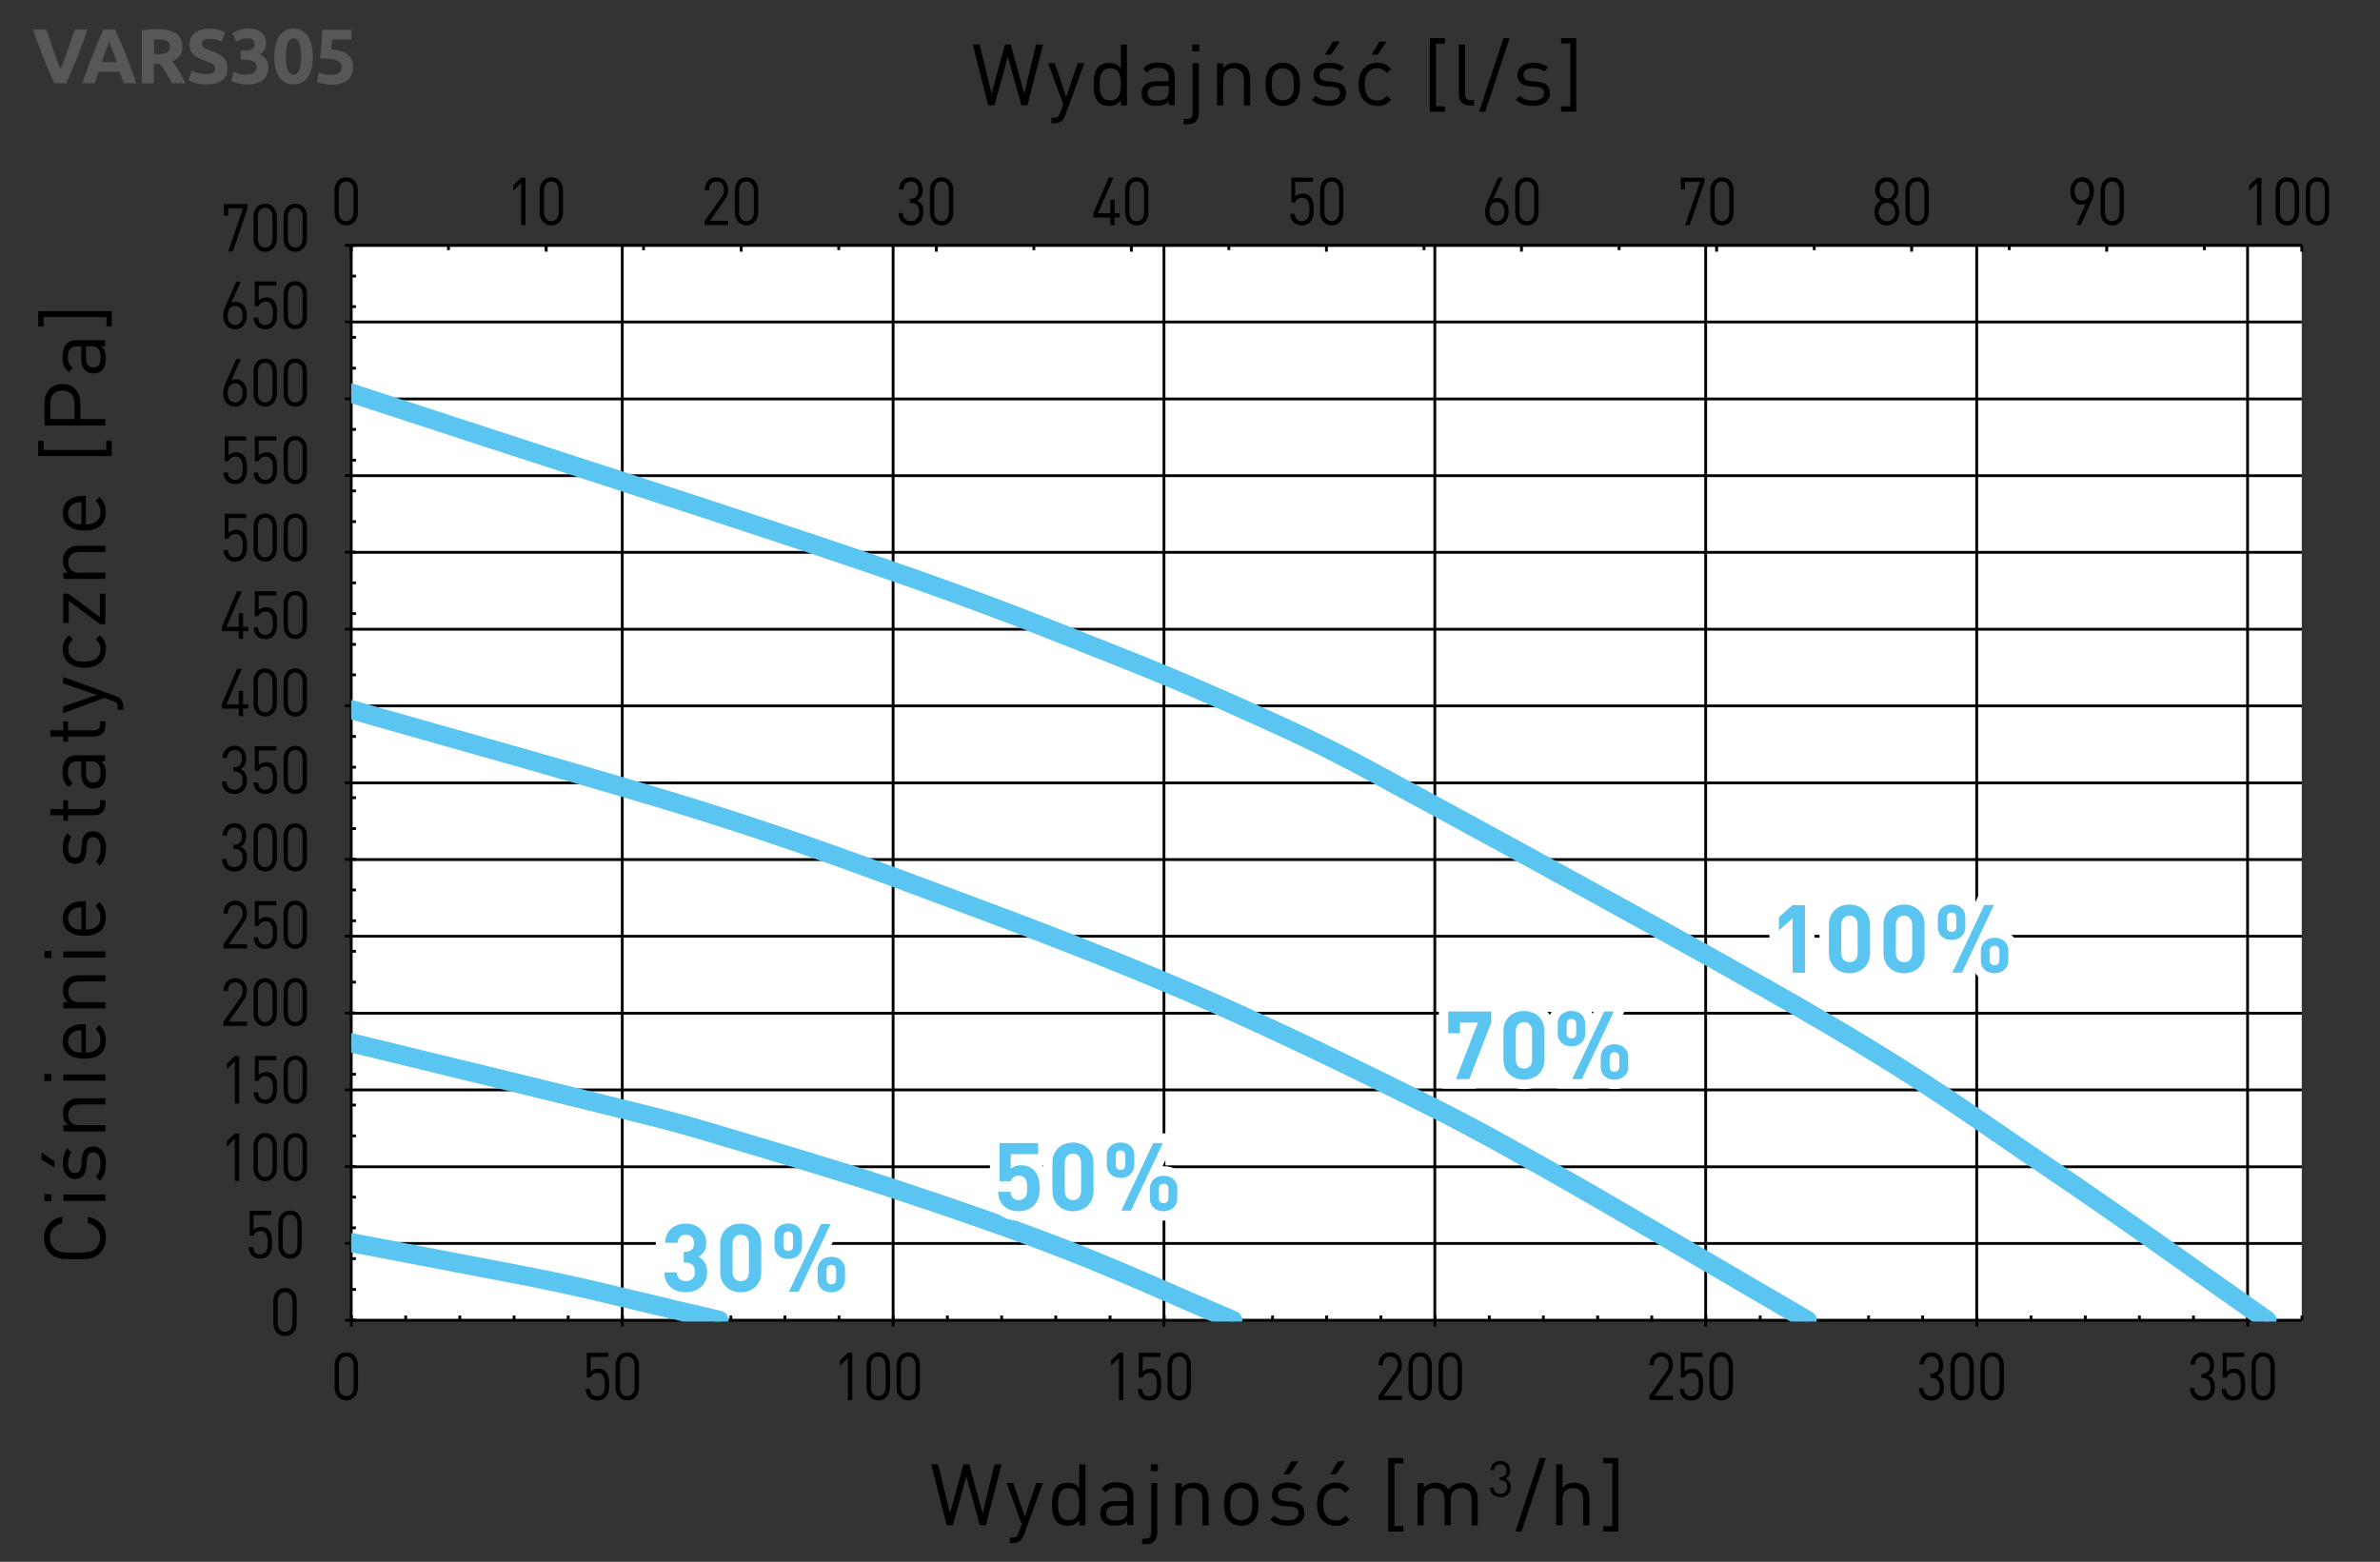 <?xml version="1.0" encoding="UTF-8"?><svg id="Warstwa_2" xmlns="http://www.w3.org/2000/svg" xmlns:xlink="http://www.w3.org/1999/xlink" viewBox="0 0 246.39 161.71"><rect x="0" y="0" width="246.39" height="161.71" fill="#333333" stroke="none"/><defs><style>.cls-1,.cls-2,.cls-3,.cls-4,.cls-5,.cls-6,.cls-7,.cls-8,.cls-9,.cls-10,.cls-11,.cls-12,.cls-13{fill:none;}.cls-2{stroke:#e31013;stroke-width:.56px;}.cls-2,.cls-7,.cls-8,.cls-9,.cls-10{stroke-linecap:round;}.cls-2,.cls-7,.cls-8,.cls-9,.cls-10,.cls-11{stroke-linejoin:round;}.cls-3{clip-path:url(#clippath-3);}.cls-4{clip-path:url(#clippath-4);}.cls-5{clip-path:url(#clippath-2);}.cls-6{clip-path:url(#clippath-1);}.cls-14{fill:#fff;}.cls-15{fill:#575756;}.cls-16{fill:#5bc5f2;}.cls-7{stroke:#06a53f;}.cls-7,.cls-8,.cls-9{stroke-width:.46px;}.cls-8{stroke:#1c6bb4;}.cls-9{stroke:#713089;}.cls-10{stroke:#5bc5f2;stroke-width:1.98px;}.cls-11{stroke:#000;stroke-width:.29px;}.cls-12{clip-path:url(#clippath);}.cls-13{stroke:#fff;stroke-miterlimit:10;stroke-width:1.97px;}</style><clipPath id="clippath"><rect class="cls-1" x="36.35" y="25.38" width="202.08" height="111.46"/></clipPath><clipPath id="clippath-1"><rect class="cls-1" width="246.39" height="161.71"/></clipPath><clipPath id="clippath-2"><rect class="cls-1" width="246.39" height="161.71"/></clipPath><clipPath id="clippath-3"><rect class="cls-1" width="246.39" height="161.71"/></clipPath><clipPath id="clippath-4"><rect class="cls-1" width="246.39" height="161.71"/></clipPath></defs><g id="Warstwa_1-2"><path class="cls-15" d="m5.63,8.62c-.22-.47-.44-.95-.65-1.45-.21-.5-.42-1-.61-1.49s-.37-.96-.53-1.41-.3-.85-.42-1.2h1.38c.1.32.22.67.35,1.04.13.37.26.74.39,1.11.13.37.26.72.38,1.06.12.34.24.63.35.87.1-.24.22-.53.34-.87.12-.34.25-.69.38-1.06.13-.37.26-.74.39-1.11s.24-.72.35-1.04h1.33c-.12.35-.27.75-.43,1.2-.16.45-.34.92-.53,1.41-.19.49-.39.99-.61,1.49-.21.5-.43.98-.65,1.45h-1.19Z"/><path class="cls-15" d="m12.8,8.62c-.06-.19-.13-.39-.2-.59-.07-.2-.14-.41-.21-.61h-2.17c-.07.2-.14.41-.21.61s-.14.4-.2.59h-1.3c.21-.6.41-1.15.59-1.66s.37-.98.55-1.43c.18-.45.36-.87.53-1.28.17-.4.35-.8.54-1.18h1.18c.18.38.36.78.54,1.18.18.4.35.83.53,1.28s.36.92.55,1.43.39,1.06.59,1.66h-1.34Zm-1.5-4.29c-.03.08-.07.19-.12.33-.05.14-.11.3-.18.48-.07.18-.15.38-.23.6-.08.22-.17.45-.26.69h1.59c-.08-.24-.17-.47-.25-.69-.08-.22-.15-.42-.23-.6-.07-.18-.13-.34-.19-.48-.05-.14-.1-.25-.13-.33Z"/><path class="cls-15" d="m16.31,3.02c.83,0,1.47.15,1.91.44s.66.76.66,1.38c0,.39-.09.71-.27.95s-.44.43-.77.57c.11.14.23.3.35.48.12.18.24.37.36.56.12.19.24.4.35.61.11.21.22.42.31.62h-1.39c-.1-.18-.21-.37-.31-.55s-.21-.37-.32-.54c-.11-.18-.22-.34-.33-.5s-.21-.3-.32-.43h-.62v2.02h-1.25V3.16c.27-.05.55-.09.84-.11.29-.02.55-.03.78-.03Zm.07,1.06c-.09,0-.17,0-.24,0-.07,0-.14.01-.2.02v1.5h.35c.47,0,.8-.06,1.01-.18.2-.12.3-.32.3-.6s-.1-.46-.31-.58c-.21-.11-.51-.17-.91-.17Z"/><path class="cls-15" d="m21.38,7.67c.18,0,.32-.01.44-.04s.21-.07.28-.12.12-.11.14-.18.04-.15.04-.23c0-.18-.08-.33-.26-.45-.17-.12-.46-.25-.88-.39-.18-.06-.36-.14-.54-.22-.18-.08-.34-.19-.49-.31-.14-.12-.26-.28-.35-.46-.09-.18-.14-.4-.14-.65s.05-.49.14-.69c.1-.21.23-.38.41-.52.18-.14.39-.25.64-.33s.53-.12.85-.12c.37,0,.7.04.97.12.27.08.5.17.67.26l-.36.98c-.15-.08-.33-.15-.52-.21-.19-.06-.42-.09-.68-.09-.3,0-.51.04-.64.12-.13.08-.2.21-.2.38,0,.1.02.19.07.26s.12.13.2.19c.09.06.19.11.3.15.11.04.24.09.38.14.29.11.54.21.75.32.21.1.39.23.53.36.14.14.25.3.32.49.07.19.1.41.1.68,0,.52-.18.92-.54,1.2-.36.29-.91.43-1.64.43-.25,0-.47-.01-.66-.04s-.37-.07-.52-.11-.28-.09-.39-.14-.2-.09-.28-.14l.35-.99c.17.09.37.17.61.24.24.07.54.11.89.11Z"/><path class="cls-15" d="m25.56,8.74c-.14,0-.3,0-.46-.03s-.31-.04-.46-.08c-.15-.03-.29-.07-.41-.1-.12-.04-.22-.07-.29-.1l.23-.99c.14.06.32.12.53.19.22.07.48.1.8.1.37,0,.64-.07.81-.21s.26-.33.26-.56c0-.14-.03-.27-.09-.36s-.15-.18-.25-.24c-.11-.06-.23-.1-.38-.13-.15-.02-.3-.04-.47-.04h-.46v-.96h.53c.12,0,.23-.01.34-.03s.21-.06.29-.11c.09-.05.15-.12.2-.21s.08-.2.08-.33c0-.1-.02-.19-.06-.26-.04-.07-.1-.14-.16-.18-.07-.05-.14-.08-.23-.11s-.18-.04-.27-.04c-.23,0-.44.04-.64.1-.19.07-.37.15-.53.26l-.42-.87c.09-.05.19-.11.3-.17.12-.06.24-.11.38-.16s.29-.09.44-.12.32-.05.5-.05c.33,0,.61.04.84.12.24.08.43.19.59.33.15.14.27.31.34.5.07.19.11.4.11.62s-.06.43-.18.63-.29.36-.5.47c.29.12.51.29.67.52s.24.51.24.84c0,.26-.04.49-.13.71-.09.22-.22.4-.4.56-.18.16-.41.28-.69.37-.28.09-.61.13-1,.13Z"/><path class="cls-15" d="m32.39,5.84c0,.93-.18,1.65-.53,2.15-.36.5-.84.75-1.47.75s-1.11-.25-1.47-.75c-.35-.5-.53-1.21-.53-2.15,0-.46.05-.87.14-1.23.09-.36.23-.66.4-.9.18-.25.39-.43.63-.56.25-.13.52-.19.82-.19.62,0,1.11.25,1.47.75.35.5.53,1.21.53,2.14Zm-1.22,0c0-.28-.01-.53-.04-.76-.03-.23-.07-.42-.13-.59s-.14-.29-.24-.38c-.1-.09-.23-.14-.38-.14s-.27.05-.37.14c-.1.09-.18.22-.24.38s-.11.36-.13.59c-.03.23-.04.48-.04.76s.01.53.04.76c.03.23.07.43.13.59.06.17.14.29.24.38.1.09.22.14.37.14s.27-.04.38-.14c.1-.09.18-.22.24-.38.06-.17.1-.36.13-.59.03-.23.04-.48.04-.76Z"/><path class="cls-15" d="m35.38,6.99c0-.16-.03-.29-.1-.41s-.19-.22-.36-.3-.4-.14-.69-.18c-.29-.04-.65-.06-1.09-.06.06-.5.11-1,.14-1.51.04-.51.07-.99.09-1.44h3v1h-2c-.01.19-.02.38-.04.56s-.03.33-.04.47c.78.05,1.35.24,1.72.55.37.31.56.75.56,1.3,0,.26-.05.49-.14.71-.09.22-.23.41-.41.57-.18.16-.41.29-.68.38-.27.09-.6.14-.96.14-.14,0-.29,0-.45-.03s-.31-.04-.46-.07c-.15-.03-.28-.06-.4-.09-.12-.03-.21-.06-.27-.1l.22-.98c.13.06.31.12.53.17.22.06.48.08.78.08.37,0,.63-.07.8-.22s.25-.32.25-.52Z"/><path d="m106.37,10.91h-.63l-1.4-5.04-1.4,5.04h-.63l-1.61-6.3h.72l1.23,5.08,1.39-5.08h.6l1.39,5.08,1.23-5.08h.72l-1.61,6.3Z"/><path d="m110.28,11.96c-.09.24-.19.4-.31.51-.23.22-.54.3-.85.3h-.27v-.57h.19c.44,0,.58-.14.72-.54l.31-.85-1.57-4.27h.69l1.19,3.5,1.19-3.5h.69l-1.98,5.41Z"/><path d="m116.04,10.91v-.52c-.36.46-.74.58-1.24.58-.45,0-.83-.15-1.06-.38-.43-.44-.53-1.15-.53-1.85s.1-1.42.53-1.85c.23-.23.61-.38,1.06-.38.49,0,.87.11,1.23.56v-2.45h.64v6.3h-.63Zm-1.1-3.84c-.96,0-1.1.81-1.1,1.66s.14,1.66,1.1,1.66,1.09-.81,1.09-1.66-.14-1.66-1.09-1.66Z"/><path d="m121,10.91v-.42c-.34.34-.67.47-1.26.47s-.93-.11-1.23-.4c-.22-.21-.33-.54-.33-.89,0-.77.54-1.26,1.51-1.26h1.3v-.42c0-.63-.31-.96-1.12-.96-.55,0-.83.14-1.1.5l-.43-.4c.38-.5.82-.65,1.54-.65,1.18,0,1.74.51,1.74,1.45v2.96h-.64Zm0-2.01h-1.21c-.66,0-.98.26-.98.77s.31.74,1.01.74c.36,0,.68-.04.96-.29.15-.14.22-.39.22-.75v-.47Z"/><path d="m123,12.87h-.46v-.56h.35c.44,0,.58-.21.58-.64v-5.12h.64v5.14c0,.66-.34,1.17-1.11,1.17Zm.43-7.55v-.72h.72v.72h-.72Z"/><path d="m128.78,10.91v-2.68c0-.77-.42-1.16-1.07-1.16s-1.08.4-1.08,1.16v2.68h-.64v-4.35h.64v.48c.31-.35.73-.53,1.22-.53s.85.14,1.12.41c.31.3.45.71.45,1.21v2.79h-.64Z"/><path d="m134.05,10.47c-.3.31-.72.5-1.25.5s-.95-.19-1.25-.5c-.44-.45-.53-1.06-.53-1.73s.09-1.29.53-1.74c.3-.31.72-.5,1.25-.5s.95.19,1.25.5c.44.44.53,1.06.53,1.74s-.09,1.28-.53,1.73Zm-.45-3.08c-.21-.21-.49-.32-.8-.32s-.58.11-.79.32c-.32.32-.35.85-.35,1.35s.03,1.02.35,1.34c.21.21.48.32.79.32s.58-.11.8-.32c.32-.33.35-.86.35-1.34s-.03-1.03-.35-1.35Z"/><path d="m137.59,10.96c-.74,0-1.32-.17-1.79-.63l.42-.42c.34.35.81.5,1.35.5.73,0,1.16-.26,1.16-.77,0-.39-.21-.59-.73-.64l-.72-.06c-.85-.07-1.3-.44-1.3-1.17,0-.8.66-1.27,1.6-1.27.63,0,1.17.15,1.57.47l-.42.42c-.31-.24-.71-.34-1.16-.34-.64,0-.97.27-.97.72,0,.39.24.58.78.64l.68.06c.76.07,1.28.35,1.28,1.18s-.71,1.33-1.77,1.33Zm.2-5.31h-.61l.81-1.35h.73l-.93,1.35Z"/><path d="m142.58,10.96c-1.1,0-1.93-.74-1.93-2.23s.83-2.23,1.93-2.23c.6,0,.98.16,1.43.65l-.43.41c-.33-.36-.58-.49-1-.49s-.78.17-1.01.5c-.2.28-.28.62-.28,1.17s.08.88.28,1.17c.23.33.58.5,1.01.5s.67-.13,1-.5l.43.42c-.45.49-.83.65-1.43.65Zm.04-5.31h-.61l.81-1.35h.73l-.93,1.35Z"/><path d="m148.02,11.56V3.95h1.57v.57h-.93v6.48h.93v.57h-1.57Z"/><path d="m152.14,10.91c-.76,0-1.11-.5-1.11-1.16v-5.14h.64v5.12c0,.42.14.64.58.64h.35v.55h-.46Z"/><path d="m153.76,11.56h-.63l2.52-7.61h.63l-2.52,7.61Z"/><path d="m158.71,10.96c-.74,0-1.32-.17-1.79-.63l.42-.42c.34.35.81.5,1.35.5.73,0,1.16-.26,1.16-.77,0-.39-.21-.59-.73-.64l-.72-.06c-.85-.07-1.3-.44-1.3-1.17,0-.8.66-1.27,1.6-1.27.63,0,1.17.15,1.57.47l-.42.42c-.31-.24-.71-.34-1.16-.34-.64,0-.97.27-.97.72,0,.39.24.58.78.64l.68.06c.76.07,1.28.35,1.28,1.18s-.71,1.33-1.77,1.33Z"/><path d="m161.61,11.56v-.55h.96v-6.51h-.96v-.55h1.57v7.61h-1.57Z"/><path d="m10.96,128.17c0,.65-.23,1.19-.62,1.58-.59.59-1.14.63-2.58.63s-1.99-.04-2.58-.63c-.39-.39-.62-.92-.62-1.58,0-1.14.7-1.96,1.88-2.19v.69c-.78.17-1.27.71-1.27,1.5,0,.42.15.8.44,1.09.41.4.87.44,2.16.44s1.75-.04,2.16-.44c.29-.29.44-.66.44-1.09,0-.79-.5-1.35-1.27-1.51v-.67c1.18.22,1.88,1.05,1.88,2.19Z"/><path d="m5.32,124.37h-.72v-.72h.72v.72Zm5.59-.04h-4.35v-.64h4.35v.64Z"/><path d="m5.65,120.26v.61l-1.35-.81v-.73l1.35.93Zm5.31.2c0,.74-.17,1.32-.63,1.79l-.42-.42c.35-.34.5-.81.5-1.35,0-.73-.26-1.16-.77-1.16-.39,0-.59.21-.64.73l-.06.72c-.07.85-.44,1.3-1.17,1.3-.8,0-1.27-.66-1.27-1.6,0-.63.15-1.17.47-1.57l.42.42c-.24.31-.34.71-.34,1.16,0,.64.27.97.72.97.39,0,.58-.24.64-.78l.06-.68c.07-.76.35-1.28,1.18-1.28s1.33.71,1.33,1.77Z"/><path d="m10.91,114.36h-2.68c-.77,0-1.16.42-1.16,1.07s.4,1.08,1.16,1.08h2.68v.64h-4.35v-.64h.48c-.35-.31-.53-.73-.53-1.22s.14-.85.41-1.12c.3-.31.71-.45,1.21-.45h2.79v.64Z"/><path d="m5.32,111.93h-.72v-.72h.72v.72Zm5.59-.04h-4.35v-.64h4.35v.64Z"/><path d="m8.9,108.98c.96,0,1.5-.44,1.5-1.28,0-.5-.15-.8-.5-1.14l.38-.43c.44.44.67.86.67,1.59,0,1.16-.69,1.9-2.23,1.9-1.42,0-2.23-.68-2.23-1.79s.81-1.79,2.12-1.79h.28v2.94Zm-1.2-2.17c-.4.19-.65.55-.65,1.02s.26.83.65,1.02c.23.11.37.11.73.13v-2.31c-.35.03-.5.04-.73.14Z"/><path d="m10.91,101.62h-2.68c-.77,0-1.16.42-1.16,1.07s.4,1.08,1.16,1.08h2.68v.64h-4.35v-.64h.48c-.35-.31-.53-.73-.53-1.22s.14-.85.41-1.12c.3-.31.71-.45,1.21-.45h2.79v.64Z"/><path d="m5.32,99.19h-.72v-.72h.72v.72Zm5.59-.04h-4.35v-.64h4.35v.64Z"/><path d="m8.9,96.25c.96,0,1.5-.44,1.5-1.28,0-.5-.15-.8-.5-1.14l.38-.43c.44.44.67.86.67,1.59,0,1.16-.69,1.9-2.23,1.9-1.42,0-2.23-.68-2.23-1.79s.81-1.79,2.12-1.79h.28v2.94Zm-1.2-2.17c-.4.19-.65.55-.65,1.02s.26.83.65,1.02c.23.11.37.11.73.13v-2.31c-.35.03-.5.04-.73.14Z"/><path d="m10.96,87.82c0,.74-.17,1.32-.63,1.79l-.42-.42c.35-.34.5-.81.5-1.35,0-.73-.26-1.16-.77-1.16-.39,0-.59.21-.64.73l-.06.72c-.07.85-.44,1.3-1.17,1.3-.8,0-1.27-.66-1.27-1.6,0-.63.15-1.17.47-1.57l.42.42c-.24.31-.34.71-.34,1.16,0,.64.27.97.72.97.39,0,.58-.24.64-.78l.06-.68c.07-.76.35-1.28,1.18-1.28s1.33.71,1.33,1.77Z"/><path d="m10.91,83.3c0,.74-.52,1.12-1.17,1.12h-2.7v.55h-.49v-.55h-1.34v-.64h1.34v-.93h.49v.93h2.68c.4,0,.64-.19.64-.59v-.34h.55v.45Z"/><path d="m10.91,78.83h-.42c.35.34.47.67.47,1.26s-.11.93-.4,1.23c-.21.22-.54.33-.89.33-.77,0-1.26-.54-1.26-1.51v-1.3h-.42c-.63,0-.96.31-.96,1.12,0,.55.14.83.5,1.1l-.4.43c-.5-.38-.66-.82-.66-1.54,0-1.18.51-1.74,1.45-1.74h2.96v.64Zm-2.01,0v1.21c0,.65.26.98.77.98s.74-.31.74-1.01c0-.36-.04-.68-.29-.96-.14-.15-.39-.22-.75-.22h-.47Z"/><path d="m10.91,75.14c0,.74-.52,1.12-1.17,1.12h-2.7v.55h-.49v-.55h-1.34v-.64h1.34v-.93h.49v.93h2.68c.4,0,.64-.19.64-.59v-.34h.55v.45Z"/><path d="m11.96,72.06c.24.09.4.19.51.31.22.23.3.54.3.85v.27h-.57v-.19c0-.44-.14-.58-.54-.72l-.85-.31-4.27,1.57v-.69l3.5-1.19-3.5-1.19v-.69l5.41,1.98Z"/><path d="m10.96,67.21c0,1.1-.74,1.93-2.23,1.93s-2.23-.83-2.23-1.93c0-.6.16-.98.65-1.43l.41.43c-.36.33-.49.58-.49,1s.17.78.5,1.01c.28.2.62.28,1.17.28s.88-.08,1.17-.28c.33-.23.5-.58.5-1.01s-.13-.67-.5-1l.42-.43c.49.45.65.83.65,1.43Z"/><path d="m10.91,64.63h-.55l-3.24-2.42v2.29h-.57v-3.03h.54l3.25,2.43v-2.43h.57v3.16Z"/><path d="m10.91,57.15h-2.68c-.77,0-1.16.42-1.16,1.07s.4,1.08,1.16,1.08h2.68v.64h-4.35v-.64h.48c-.35-.31-.53-.73-.53-1.22s.14-.85.41-1.12c.3-.31.71-.45,1.21-.45h2.79v.64Z"/><path d="m8.9,54.29c.96,0,1.5-.44,1.5-1.28,0-.5-.15-.8-.5-1.14l.38-.43c.44.44.67.86.67,1.59,0,1.16-.69,1.9-2.23,1.9-1.42,0-2.23-.68-2.23-1.79s.81-1.79,2.12-1.79h.28v2.94Zm-1.2-2.17c-.4.19-.65.55-.65,1.02s.26.83.65,1.02c.23.11.37.11.73.13v-2.31c-.35.03-.5.04-.73.14Z"/><path d="m11.57,47.22H3.95v-1.57h.57v.93h6.48v-.93h.57v1.57Z"/><path d="m8.32,41.72v1.67h2.59v.67h-6.3v-2.35c0-1.14.73-1.95,1.85-1.95s1.86.81,1.86,1.95Zm-3.11.05v1.62h2.5v-1.62c0-.79-.42-1.33-1.26-1.33s-1.25.54-1.25,1.33Z"/><path d="m10.91,35.85h-.42c.35.34.47.67.47,1.26s-.11.93-.4,1.23c-.21.22-.54.33-.89.33-.77,0-1.26-.54-1.26-1.51v-1.3h-.42c-.63,0-.96.31-.96,1.12,0,.55.14.83.5,1.1l-.4.43c-.5-.38-.66-.82-.66-1.54,0-1.18.51-1.74,1.45-1.74h2.96v.64Zm-2.01,0v1.21c0,.65.26.98.77.98s.74-.31.74-1.01c0-.36-.04-.68-.29-.96-.14-.15-.39-.22-.75-.22h-.47Z"/><path d="m11.57,33.79h-.55v-.96h-6.51v.96h-.55v-1.57h7.61v1.57Z"/><path d="m102.07,157.92h-.63l-1.4-5.04-1.4,5.04h-.63l-1.61-6.3h.72l1.23,5.08,1.39-5.08h.6l1.39,5.08,1.23-5.08h.72l-1.61,6.3Z"/><path d="m105.98,158.97c-.09.24-.19.4-.31.51-.23.22-.54.3-.85.3h-.27v-.57h.2c.44,0,.58-.14.72-.54l.31-.85-1.57-4.27h.69l1.19,3.5,1.19-3.5h.69l-1.98,5.41Z"/><path d="m111.74,157.92v-.52c-.36.46-.74.58-1.24.58-.45,0-.83-.15-1.06-.38-.43-.44-.53-1.15-.53-1.85s.1-1.42.53-1.85c.23-.23.61-.38,1.06-.38.49,0,.87.11,1.23.56v-2.45h.64v6.3h-.63Zm-1.1-3.84c-.96,0-1.1.81-1.1,1.66s.14,1.66,1.1,1.66,1.09-.81,1.09-1.66-.14-1.66-1.09-1.66Z"/><path d="m116.71,157.92v-.42c-.34.34-.67.47-1.26.47s-.93-.11-1.23-.4c-.22-.21-.33-.54-.33-.89,0-.77.54-1.26,1.51-1.26h1.3v-.42c0-.63-.31-.96-1.12-.96-.55,0-.83.14-1.1.5l-.43-.4c.38-.5.82-.65,1.54-.65,1.18,0,1.74.51,1.74,1.45v2.96h-.64Zm0-2.01h-1.21c-.65,0-.98.26-.98.77s.31.74,1.01.74c.36,0,.68-.04.96-.29.15-.14.22-.39.22-.75v-.47Z"/><path d="m118.71,159.88h-.46v-.56h.34c.44,0,.58-.21.58-.64v-5.12h.64v5.14c0,.66-.34,1.17-1.11,1.17Zm.43-7.55v-.72h.72v.72h-.72Z"/><path d="m124.49,157.92v-2.68c0-.77-.42-1.16-1.07-1.16s-1.08.4-1.08,1.16v2.68h-.64v-4.35h.64v.48c.31-.35.73-.53,1.22-.53s.85.14,1.12.41c.31.3.45.71.45,1.21v2.79h-.64Z"/><path d="m129.75,157.48c-.3.31-.72.5-1.25.5s-.95-.19-1.25-.5c-.44-.45-.53-1.06-.53-1.73s.09-1.29.53-1.74c.3-.31.72-.5,1.25-.5s.95.19,1.25.5c.44.44.53,1.06.53,1.74s-.09,1.28-.53,1.73Zm-.45-3.08c-.21-.21-.49-.32-.8-.32s-.58.11-.79.32c-.32.32-.35.85-.35,1.35s.03,1.02.35,1.34c.21.21.48.32.79.32s.58-.11.8-.32c.32-.33.35-.86.35-1.34s-.03-1.03-.35-1.35Z"/><path d="m133.29,157.97c-.74,0-1.32-.17-1.79-.63l.42-.42c.34.35.81.5,1.35.5.73,0,1.16-.26,1.16-.77,0-.39-.21-.59-.73-.64l-.72-.06c-.85-.07-1.3-.44-1.3-1.17,0-.8.66-1.27,1.6-1.27.63,0,1.17.15,1.57.47l-.42.42c-.31-.24-.71-.34-1.16-.34-.64,0-.97.27-.97.72,0,.39.24.58.78.64l.68.06c.76.07,1.28.35,1.28,1.18s-.71,1.33-1.77,1.33Zm.2-5.31h-.61l.81-1.35h.73l-.93,1.35Z"/><path d="m138.28,157.97c-1.1,0-1.93-.74-1.93-2.23s.83-2.23,1.93-2.23c.6,0,.98.16,1.43.65l-.43.41c-.33-.36-.58-.49-1-.49s-.78.17-1.01.5c-.2.28-.28.62-.28,1.17s.08.88.28,1.17c.23.33.58.5,1.01.5s.67-.13,1-.5l.43.42c-.45.49-.83.65-1.43.65Zm.04-5.31h-.61l.8-1.35h.73l-.93,1.35Z"/><path d="m143.72,158.57v-7.61h1.57v.57h-.93v6.48h.93v.57h-1.57Z"/><path d="m152.35,157.92v-2.68c0-.77-.42-1.16-1.07-1.16s-1.09.4-1.09,1.09v2.75h-.64v-2.68c0-.77-.42-1.16-1.07-1.16s-1.09.4-1.09,1.16v2.68h-.64v-4.35h.64v.48c.31-.35.74-.53,1.23-.53.6,0,1.07.25,1.34.73.34-.48.82-.73,1.43-.73.47,0,.86.15,1.12.41.31.3.47.71.47,1.21v2.79h-.64Z"/><path d="m155.33,155.01c-.58,0-1.05-.3-1.08-.97h.37c.03.46.36.64.71.64.4,0,.71-.26.71-.71s-.22-.71-.72-.71h-.08v-.32h.08c.45,0,.65-.25.65-.67,0-.44-.28-.67-.64-.67-.39,0-.62.24-.66.61h-.37c.04-.59.47-.94,1.03-.94.6,0,1.01.4,1.01,1,0,.39-.17.67-.5.82.37.14.56.44.56.9,0,.68-.48,1.04-1.08,1.04Z"/><path d="m157.52,158.57h-.63l2.52-7.61h.63l-2.52,7.61Z"/><path d="m163.9,157.92v-2.69c0-.77-.4-1.15-1.06-1.15s-1.09.38-1.09,1.15v2.69h-.64v-6.3h.64v2.43c.32-.35.73-.53,1.22-.53.99,0,1.57.63,1.57,1.61v2.8h-.64Z"/><path d="m165.96,158.57v-.55h.96v-6.51h-.96v-.55h1.57v7.61h-1.57Z"/><rect class="cls-14" x="36.36" y="25.4" width="201.93" height="111.29"/><path class="cls-11" d="m36.36,25.4h201.94m-201.94,7.94h201.94m-201.94,7.97h201.94m-201.94,7.94h201.94m-201.94,7.94h201.94m-201.94,7.96h201.94m-201.94,7.94h201.94m-201.94,7.97h201.94m-201.94,7.94h201.94m-201.94,7.94h201.94m-201.94,7.97h201.94m-201.94,7.94h201.94m-201.94,7.96h201.94m-201.94,7.94h201.94"/><path class="cls-11" d="m232.68,25.4v111.29m-28.04-111.29v111.29m-28.06-111.29v111.29m-28.04-111.29v111.29m-28.04-111.29v111.29m-28.04-111.29v111.29m-28.04-111.29v111.29"/><line class="cls-11" x1="36.36" y1="25.4" x2="238.29" y2="25.4"/><path class="cls-11" d="m238.29,25.4v.66m-20.2-.66v.66m-20.19-.66v.66m-20.19-.66v.66m-20.2-.66v.66m-20.19-.66v.66m-20.19-.66v.66m-20.19-.66v.66m-20.2-.66v.66m-20.19-.66v.66m-20.18-.66v.66m201.94-.66v.5m-10.1-.5v.5m-10.1-.5v.5m-10.1-.5v.5m-10.09-.5v.5m-10.1-.5v.5m-10.1-.5v.5m-10.1-.5v.5m-10.1-.5v.5m-10.1-.5v.5m-10.1-.5v.5m-10.1-.5v.5m-10.1-.5v.5m-10.09-.5v.5m-10.1-.5v.5m-10.1-.5v.5m-10.1-.5v.5m-10.1-.5v.5m-10.1-.5v.5m-10.1-.5v.5m-10.08-.5v.5"/><line class="cls-11" x1="36.36" y1="136.7" x2="36.36" y2="25.4"/><path class="cls-11" d="m35.71,25.4h.64m-.64,7.94h.64m-.64,7.96h.64m-.64,7.94h.64m-.64,7.94h.64m-.64,7.96h.64m-.64,7.94h.64m-.64,7.97h.64m-.64,7.94h.64m-.64,7.94h.64m-.64,7.97h.64m-.64,7.94h.64m-.64,7.96h.64m-.64,7.94h.64m-.64,7.95h.64m0-111.29h.5m-.5,3.19h.5m-.5,3.16h.5m-.5,3.18h.5m-.5,3.19h.5m-.5,3.18h.5m-.5,3.16h.5m-.5,3.19h.5m-.5,3.18h.5m-.5,3.18h.5m-.5,3.16h.5m-.5,3.18h.5m-.5,3.18h.5m-.5,3.19h.5m-.5,3.16h.5m-.5,3.19h.5m-.5,3.19h.5m-.5,3.18h.5m-.5,3.16h.5m-.5,3.19h.5m-.5,3.18h.5m-.5,3.18h.5m-.5,3.19h.5m-.5,3.16h.5m-.5,3.19h.5m-.5,3.19h.5m-.5,3.19h.5m-.5,3.16h.5m-.5,3.19h.5m-.5,3.19h.5m-.5,3.18h.5m-.5,3.16h.5m-.5,3.18h.5m-.5,3.19h.5m-.5,3.19h.5m-.5,3.17h.5"/><line class="cls-11" x1="36.36" y1="136.7" x2="238.29" y2="136.7"/><path class="cls-11" d="m232.69,136.69v.67m-28.04-.67v.67m-28.07-.67v.67m-28.04-.67v.67m-28.04-.67v.67m-28.04-.67v.67m-28.04-.67v.67m-28.05-.67v.67m201.94-1.15v.49m-5.61-.49v.49m-5.62-.49v.49m-5.6-.49v.49m-5.6-.49v.49m-5.62-.49v.49m-5.6-.49v.49m-5.62-.49v.49m-5.6-.49v.49m-5.62-.49v.49m-5.6-.49v.49m-5.62-.49v.49m-5.6-.49v.49m-5.6-.49v.49m-5.62-.49v.49m-5.6-.49v.49m-5.62-.49v.49m-5.6-.49v.49m-5.62-.49v.49m-5.6-.49v.49m-5.6-.49v.49m-5.62-.49v.49m-5.6-.49v.49m-5.62-.49v.49m-5.6-.49v.49m-5.62-.49v.49m-5.6-.49v.49m-5.62-.49v.49m-5.6-.49v.49m-5.6-.49v.49m-5.62-.49v.49m-5.6-.49v.49m-5.62-.49v.49m-5.6-.49v.49m-5.62-.49v.49m-5.6-.49v.49m-5.61-.49v.49"/><g class="cls-12"><path class="cls-2" d="m36.36,40.7c17.98,5.91,40.81,13.22,53.95,17.72,12.55,4.3,18.4,6.76,24.85,9.3,6.76,2.67,11.18,4.63,15.69,6.68,2.62,1.19,5.8,2.59,11.38,5.61,9.62,5.21,34.68,18.82,46.3,25.62,11.62,6.8,15.7,9.99,23.4,15.17,7.7,5.18,15.18,10.6,22.76,15.9"/><path class="cls-9" d="m36.36,73.47c6.07,1.76,26.01,7.26,36.4,10.53,10.4,3.28,17.65,6.02,25.97,9.12,8.32,3.09,16.39,6.2,23.96,9.44,7.57,3.24,15.29,6.97,21.46,10.02,6.17,3.04,8.41,4.2,15.56,8.22,7.16,4.02,18.25,10.6,27.38,15.9"/><path class="cls-8" d="m36.36,107.97c5.07,1.24,23.93,5.81,30.4,7.44,4.25,1.07,5.63,1.51,8.44,2.35,4.29,1.28,11.44,3.37,17.28,5.31,5.84,1.93,11.89,4,17.75,6.27,5.86,2.27,11.59,4.91,17.39,7.36"/><path class="cls-7" d="m36.36,128.66c2.93.56,13.77,2.63,17.6,3.37,2.72.53,4.16.84,5.42,1.12,1.79.39,2.79.64,5.3,1.24,2.51.59,6.51,1.54,9.76,2.31"/><path class="cls-10" d="m36.36,40.7c17.98,5.91,40.81,13.22,53.95,17.72,12.55,4.3,18.4,6.76,24.85,9.3,6.76,2.67,11.18,4.63,15.69,6.68,2.62,1.19,5.8,2.59,11.38,5.61,9.62,5.21,34.68,18.82,46.3,25.62,11.62,6.8,15.7,9.99,23.4,15.17,7.7,5.18,15.18,10.6,22.76,15.9"/><path class="cls-10" d="m36.36,73.47c6.07,1.76,26.01,7.26,36.4,10.53,10.4,3.28,17.65,6.02,25.97,9.12,8.32,3.09,16.39,6.2,23.96,9.44,7.57,3.24,15.29,6.97,21.46,10.02,6.17,3.04,8.41,4.2,15.56,8.22,7.16,4.02,18.25,10.6,27.38,15.9"/><path class="cls-10" d="m36.36,107.97c5.07,1.24,23.93,5.81,30.4,7.44,4.25,1.07,5.63,1.51,8.44,2.35,4.29,1.28,11.44,3.37,17.28,5.31,5.84,1.93,11.89,4,17.75,6.27,5.86,2.27,11.59,4.91,17.39,7.36"/><path class="cls-10" d="m36.36,128.66c2.93.56,13.77,2.63,17.6,3.37,2.72.53,4.16.84,5.42,1.12,1.79.39,2.79.64,5.3,1.24,2.51.59,6.51,1.54,9.76,2.31"/></g><path d="m35.84,23.34c-.69,0-1.21-.54-1.21-1.35v-2.28c0-.81.51-1.35,1.21-1.35s1.21.54,1.21,1.35v2.28c0,.81-.52,1.35-1.21,1.35Zm.76-3.61c0-.54-.27-.94-.76-.94s-.76.4-.76.94v2.23c0,.54.27.94.76.94s.76-.4.76-.94v-2.23Z"/><path d="m53.95,23.3v-4.35l-.82.81v-.56l.82-.79h.45v4.9h-.45Z"/><path d="m57.08,23.34c-.69,0-1.21-.54-1.21-1.35v-2.28c0-.81.51-1.35,1.21-1.35s1.21.54,1.21,1.35v2.28c0,.81-.52,1.35-1.21,1.35Zm.76-3.61c0-.54-.27-.94-.76-.94s-.76.4-.76.94v2.23c0,.54.27.94.76.94s.76-.4.76-.94v-2.23Z"/><path d="m72.96,23.3v-.44l1.74-2.46c.17-.24.25-.45.25-.72,0-.53-.29-.88-.77-.88-.41,0-.77.25-.77.89h-.45c0-.77.48-1.33,1.21-1.33s1.21.52,1.21,1.32c0,.39-.11.65-.35.99l-1.54,2.19h1.9v.44h-2.43Z"/><path d="m77.28,23.34c-.69,0-1.21-.54-1.21-1.35v-2.28c0-.81.51-1.35,1.21-1.35s1.21.54,1.21,1.35v2.28c0,.81-.52,1.35-1.21,1.35Zm.76-3.61c0-.54-.27-.94-.76-.94s-.76.4-.76.94v2.23c0,.54.27.94.76.94s.76-.4.76-.94v-2.23Z"/><path d="m94.3,23.34c-.69,0-1.26-.41-1.29-1.29h.45c.04.61.43.85.85.85.48,0,.85-.35.85-.95s-.27-.95-.87-.95h-.09v-.43h.09c.54,0,.79-.34.79-.89,0-.58-.34-.89-.77-.89-.46,0-.75.32-.79.82h-.45c.05-.79.57-1.26,1.24-1.26.72,0,1.21.53,1.21,1.33,0,.52-.2.89-.59,1.09.45.19.67.58.67,1.2,0,.9-.58,1.38-1.29,1.38Z"/><path d="m97.48,23.34c-.69,0-1.21-.54-1.21-1.35v-2.28c0-.81.51-1.35,1.21-1.35s1.21.54,1.21,1.35v2.28c0,.81-.52,1.35-1.21,1.35Zm.76-3.61c0-.54-.27-.94-.76-.94s-.76.4-.76.94v2.23c0,.54.27.94.76.94s.76-.4.76-.94v-2.23Z"/><path d="m115.39,22.52v.78h-.44v-.78h-1.76v-.45l1.59-3.67h.48l-1.59,3.67h1.28v-1.39h.44v1.39h.54v.45h-.54Z"/><path d="m117.68,23.34c-.69,0-1.21-.54-1.21-1.35v-2.28c0-.81.51-1.35,1.21-1.35s1.21.54,1.21,1.35v2.28c0,.81-.52,1.35-1.21,1.35Zm.76-3.61c0-.54-.27-.94-.76-.94s-.76.4-.76.94v2.23c0,.54.27.94.76.94s.76-.4.76-.94v-2.23Z"/><path d="m135.65,22.98c-.2.23-.49.36-.88.36s-.69-.14-.89-.35c-.19-.22-.29-.5-.31-.85h.45c.06.49.29.76.75.76.22,0,.42-.08.55-.23.23-.25.24-.65.24-1,0-.6-.11-1.19-.74-1.19-.38,0-.64.19-.73.48h-.4v-2.57h2.23v.44h-1.83v1.55c.17-.21.45-.34.79-.34.33,0,.59.12.76.31.32.36.37.85.37,1.31,0,.49-.04.95-.35,1.3Z"/><path d="m137.87,23.34c-.69,0-1.21-.54-1.21-1.35v-2.28c0-.81.51-1.35,1.21-1.35s1.21.54,1.21,1.35v2.28c0,.81-.52,1.35-1.21,1.35Zm.76-3.61c0-.54-.27-.94-.76-.94s-.76.4-.76.94v2.23c0,.54.27.94.76.94s.76-.4.76-.94v-2.23Z"/><path d="m154.97,23.34c-.75,0-1.23-.56-1.23-1.41,0-.35.09-.69.28-1.1l1.08-2.43h.46l-.98,2.2c.14-.07.29-.1.46-.1.69,0,1.15.58,1.15,1.39s-.47,1.45-1.22,1.45Zm0-2.42c-.47,0-.77.38-.77.99s.3.99.77.99.78-.39.78-.99c0-.54-.27-.99-.78-.99Z"/><path d="m158.07,23.34c-.69,0-1.21-.54-1.21-1.35v-2.28c0-.81.51-1.35,1.21-1.35s1.21.54,1.21,1.35v2.28c0,.81-.52,1.35-1.21,1.35Zm.76-3.61c0-.54-.27-.94-.76-.94s-.76.4-.76.94v2.23c0,.54.27.94.76.94s.76-.4.76-.94v-2.23Z"/><path d="m174.93,23.3h-.47l1.53-4.46h-1.54v.77h-.44v-1.21h2.45v.44l-1.53,4.46Z"/><path d="m178.27,23.34c-.69,0-1.21-.54-1.21-1.35v-2.28c0-.81.51-1.35,1.21-1.35s1.21.54,1.21,1.35v2.28c0,.81-.52,1.35-1.21,1.35Zm.76-3.61c0-.54-.27-.94-.76-.94s-.76.4-.76.94v2.23c0,.54.27.94.76.94s.76-.4.76-.94v-2.23Z"/><path d="m195.35,23.34c-.73,0-1.3-.56-1.3-1.39,0-.57.29-.96.66-1.19-.35-.22-.58-.58-.58-1.09,0-.76.51-1.31,1.21-1.31s1.21.55,1.21,1.31c0,.51-.22.87-.57,1.09.37.23.66.62.66,1.19,0,.83-.57,1.39-1.3,1.39Zm0-2.35c-.48,0-.86.41-.86.96s.37.96.86.96.85-.41.85-.96-.37-.96-.85-.96Zm0-2.19c-.45,0-.77.37-.77.88s.32.87.77.87.77-.36.77-.87-.32-.88-.77-.88Z"/><path d="m198.47,23.34c-.69,0-1.21-.54-1.21-1.35v-2.28c0-.81.51-1.35,1.21-1.35s1.21.54,1.21,1.35v2.28c0,.81-.52,1.35-1.21,1.35Zm.76-3.61c0-.54-.27-.94-.76-.94s-.76.4-.76.94v2.23c0,.54.27.94.76.94s.76-.4.76-.94v-2.23Z"/><path d="m216.49,20.87l-1.08,2.43h-.46l.99-2.2c-.14.07-.3.1-.47.1-.69,0-1.14-.58-1.14-1.39s.47-1.45,1.22-1.45,1.23.56,1.23,1.41c0,.35-.09.69-.28,1.1Zm-.95-2.07c-.47,0-.77.39-.77.99,0,.54.27.99.77.99.47,0,.78-.39.78-.99s-.31-.99-.78-.99Z"/><path d="m218.67,23.34c-.69,0-1.21-.54-1.21-1.35v-2.28c0-.81.51-1.35,1.21-1.35s1.21.54,1.21,1.35v2.28c0,.81-.52,1.35-1.21,1.35Zm.76-3.61c0-.54-.27-.94-.76-.94s-.76.4-.76.94v2.23c0,.54.27.94.76.94s.76-.4.76-.94v-2.23Z"/><path d="m233.66,23.3v-4.35l-.82.81v-.56l.82-.79h.45v4.9h-.45Z"/><path d="m236.79,23.34c-.69,0-1.21-.54-1.21-1.35v-2.28c0-.81.51-1.35,1.21-1.35s1.21.54,1.21,1.35v2.28c0,.81-.52,1.35-1.21,1.35Zm.76-3.61c0-.54-.27-.94-.76-.94s-.76.4-.76.94v2.23c0,.54.27.94.76.94s.76-.4.76-.94v-2.23Z"/><path d="m239.91,23.34c-.69,0-1.21-.54-1.21-1.35v-2.28c0-.81.51-1.35,1.21-1.35s1.21.54,1.21,1.35v2.28c0,.81-.52,1.35-1.21,1.35Zm.76-3.61c0-.54-.27-.94-.76-.94s-.76.4-.76.94v2.23c0,.54.27.94.76.94s.76-.4.76-.94v-2.23Z"/><path d="m29.51,138.34c-.69,0-1.21-.54-1.21-1.35v-2.28c0-.81.51-1.35,1.21-1.35s1.21.54,1.21,1.35v2.28c0,.81-.52,1.35-1.21,1.35Zm.76-3.61c0-.54-.27-.94-.76-.94s-.76.4-.76.94v2.23c0,.54.27.94.76.94s.76-.4.76-.94v-2.23Z"/><path d="m27.81,129.96c-.2.23-.49.36-.88.36s-.69-.14-.89-.35c-.19-.22-.29-.5-.31-.85h.45c.06.49.29.76.75.76.22,0,.42-.08.55-.23.23-.25.24-.65.24-1,0-.6-.11-1.19-.74-1.19-.38,0-.64.19-.73.48h-.4v-2.57h2.23v.44h-1.83v1.55c.17-.21.45-.34.79-.34.33,0,.59.12.76.31.32.36.37.85.37,1.31,0,.49-.04.95-.35,1.3Z"/><path d="m30.03,130.32c-.69,0-1.21-.54-1.21-1.35v-2.28c0-.81.51-1.35,1.21-1.35s1.21.54,1.21,1.35v2.28c0,.81-.52,1.35-1.21,1.35Zm.76-3.61c0-.54-.27-.94-.76-.94s-.76.4-.76.94v2.23c0,.54.27.94.76.94s.76-.4.76-.94v-2.23Z"/><path d="m24.31,122.26v-4.35l-.82.81v-.56l.82-.79h.45v4.9h-.45Z"/><path d="m27.45,122.3c-.69,0-1.21-.54-1.21-1.35v-2.28c0-.81.51-1.35,1.21-1.35s1.21.54,1.21,1.35v2.28c0,.81-.52,1.35-1.21,1.35Zm.76-3.61c0-.54-.27-.94-.76-.94s-.76.4-.76.94v2.23c0,.54.27.94.76.94s.76-.4.76-.94v-2.23Z"/><path d="m30.57,122.3c-.69,0-1.21-.54-1.21-1.35v-2.28c0-.81.51-1.35,1.21-1.35s1.21.54,1.21,1.35v2.28c0,.81-.52,1.35-1.21,1.35Zm.76-3.61c0-.54-.27-.94-.76-.94s-.76.4-.76.94v2.23c0,.54.27.94.76.94s.76-.4.76-.94v-2.23Z"/><path d="m24.31,114.24v-4.35l-.82.81v-.56l.82-.79h.45v4.9h-.45Z"/><path d="m28.34,113.93c-.2.23-.49.36-.88.36s-.69-.14-.89-.35c-.19-.22-.29-.5-.31-.85h.45c.06.49.29.76.75.76.22,0,.42-.08.55-.23.23-.25.24-.65.24-1,0-.6-.11-1.19-.74-1.19-.38,0-.64.19-.73.48h-.4v-2.57h2.23v.44h-1.83v1.55c.17-.21.45-.34.79-.34.33,0,.59.12.76.31.32.36.37.85.37,1.31,0,.49-.04.95-.35,1.3Z"/><path d="m30.57,114.28c-.69,0-1.21-.54-1.21-1.35v-2.28c0-.81.51-1.35,1.21-1.35s1.21.54,1.21,1.35v2.28c0,.81-.52,1.35-1.21,1.35Zm.76-3.61c0-.54-.27-.94-.76-.94s-.76.4-.76.94v2.23c0,.54.27.94.76.94s.76-.4.76-.94v-2.23Z"/><path d="m23.14,106.22v-.44l1.74-2.46c.17-.24.25-.45.25-.72,0-.53-.29-.88-.77-.88-.41,0-.77.25-.77.89h-.45c0-.77.48-1.33,1.21-1.33s1.21.52,1.21,1.32c0,.39-.11.65-.35.99l-1.54,2.19h1.9v.44h-2.43Z"/><path d="m27.45,106.26c-.69,0-1.21-.54-1.21-1.35v-2.28c0-.81.51-1.35,1.21-1.35s1.21.54,1.21,1.35v2.28c0,.81-.52,1.35-1.21,1.35Zm.76-3.61c0-.54-.27-.94-.76-.94s-.76.4-.76.94v2.23c0,.54.27.94.76.94s.76-.4.76-.94v-2.23Z"/><path d="m30.57,106.26c-.69,0-1.21-.54-1.21-1.35v-2.28c0-.81.51-1.35,1.21-1.35s1.21.54,1.21,1.35v2.28c0,.81-.52,1.35-1.21,1.35Zm.76-3.61c0-.54-.27-.94-.76-.94s-.76.4-.76.94v2.23c0,.54.27.94.76.94s.76-.4.76-.94v-2.23Z"/><path d="m23.14,98.2v-.44l1.74-2.46c.17-.24.25-.45.25-.72,0-.53-.29-.88-.77-.88-.41,0-.77.25-.77.89h-.45c0-.77.48-1.33,1.21-1.33s1.21.52,1.21,1.32c0,.39-.11.65-.35.99l-1.54,2.19h1.9v.44h-2.43Z"/><path d="m28.34,97.89c-.2.23-.49.36-.88.36s-.69-.14-.89-.35c-.19-.22-.29-.5-.31-.85h.45c.06.49.29.76.75.76.22,0,.42-.08.55-.23.23-.25.24-.65.24-1,0-.6-.11-1.19-.74-1.19-.38,0-.64.19-.73.48h-.4v-2.57h2.23v.44h-1.83v1.55c.17-.21.45-.34.79-.34.33,0,.59.12.76.31.32.36.37.85.37,1.31,0,.49-.04.95-.35,1.3Z"/><path d="m30.57,98.24c-.69,0-1.21-.54-1.21-1.35v-2.28c0-.81.51-1.35,1.21-1.35s1.21.54,1.21,1.35v2.28c0,.81-.52,1.35-1.21,1.35Zm.76-3.61c0-.54-.27-.94-.76-.94s-.76.4-.76.94v2.23c0,.54.27.94.76.94s.76-.4.76-.94v-2.23Z"/><path d="m24.27,90.23c-.69,0-1.26-.41-1.29-1.29h.45c.04.61.43.85.85.85.48,0,.85-.35.85-.95s-.27-.95-.87-.95h-.09v-.43h.09c.54,0,.79-.34.79-.89,0-.58-.34-.89-.77-.89-.46,0-.75.32-.79.82h-.45c.05-.79.57-1.26,1.24-1.26.72,0,1.21.53,1.21,1.33,0,.52-.2.89-.59,1.09.45.19.67.58.67,1.2,0,.9-.58,1.38-1.29,1.38Z"/><path d="m27.45,90.23c-.69,0-1.21-.54-1.21-1.35v-2.28c0-.81.51-1.35,1.21-1.35s1.21.54,1.21,1.35v2.28c0,.81-.52,1.35-1.21,1.35Zm.76-3.61c0-.54-.27-.94-.76-.94s-.76.4-.76.94v2.23c0,.54.27.94.76.94s.76-.4.76-.94v-2.23Z"/><path d="m30.57,90.23c-.69,0-1.21-.54-1.21-1.35v-2.28c0-.81.51-1.35,1.21-1.35s1.21.54,1.21,1.35v2.28c0,.81-.52,1.35-1.21,1.35Zm.76-3.61c0-.54-.27-.94-.76-.94s-.76.4-.76.94v2.23c0,.54.27.94.76.94s.76-.4.76-.94v-2.23Z"/><path d="m24.27,82.21c-.69,0-1.26-.41-1.29-1.29h.45c.04.61.43.85.85.85.48,0,.85-.35.85-.95s-.27-.95-.87-.95h-.09v-.43h.09c.54,0,.79-.34.79-.89,0-.58-.34-.89-.77-.89-.46,0-.75.32-.79.82h-.45c.05-.79.57-1.26,1.24-1.26.72,0,1.21.53,1.21,1.33,0,.52-.2.89-.59,1.09.45.19.67.58.67,1.2,0,.9-.58,1.38-1.29,1.38Z"/><path d="m28.34,81.85c-.2.23-.49.36-.88.36s-.69-.14-.89-.35c-.19-.22-.29-.5-.31-.85h.45c.06.49.29.76.75.76.22,0,.42-.08.55-.23.23-.25.24-.65.24-1,0-.6-.11-1.19-.74-1.19-.38,0-.64.19-.73.48h-.4v-2.57h2.23v.44h-1.83v1.55c.17-.21.45-.34.79-.34.33,0,.59.12.76.31.32.36.37.85.37,1.31,0,.49-.04.95-.35,1.3Z"/><path d="m30.57,82.21c-.69,0-1.21-.54-1.21-1.35v-2.28c0-.81.51-1.35,1.21-1.35s1.21.54,1.21,1.35v2.28c0,.81-.52,1.35-1.21,1.35Zm.76-3.61c0-.54-.27-.94-.76-.94s-.76.4-.76.94v2.23c0,.54.27.94.76.94s.76-.4.76-.94v-2.23Z"/><path d="m25.16,73.37v.78h-.44v-.78h-1.76v-.45l1.59-3.67h.48l-1.59,3.67h1.28v-1.39h.44v1.39h.54v.45h-.54Z"/><path d="m27.45,74.19c-.69,0-1.21-.54-1.21-1.35v-2.28c0-.81.51-1.35,1.21-1.35s1.21.54,1.21,1.35v2.28c0,.81-.52,1.35-1.21,1.35Zm.76-3.61c0-.54-.27-.94-.76-.94s-.76.4-.76.94v2.23c0,.54.27.94.76.94s.76-.4.76-.94v-2.23Z"/><path d="m30.57,74.19c-.69,0-1.21-.54-1.21-1.35v-2.28c0-.81.51-1.35,1.21-1.35s1.21.54,1.21,1.35v2.28c0,.81-.52,1.35-1.21,1.35Zm.76-3.61c0-.54-.27-.94-.76-.94s-.76.4-.76.94v2.23c0,.54.27.94.76.94s.76-.4.76-.94v-2.23Z"/><path d="m25.16,65.35v.78h-.44v-.78h-1.76v-.45l1.59-3.67h.48l-1.59,3.67h1.28v-1.39h.44v1.39h.54v.45h-.54Z"/><path d="m28.34,65.81c-.2.23-.49.36-.88.36s-.69-.14-.89-.35c-.19-.22-.29-.5-.31-.85h.45c.06.49.29.76.75.76.22,0,.42-.08.55-.23.23-.25.24-.65.24-1,0-.6-.11-1.19-.74-1.19-.38,0-.64.19-.73.48h-.4v-2.57h2.23v.44h-1.83v1.55c.17-.21.45-.34.79-.34.33,0,.59.12.76.31.32.36.37.85.37,1.31,0,.49-.04.95-.35,1.3Z"/><path d="m30.57,66.17c-.69,0-1.21-.54-1.21-1.35v-2.28c0-.81.51-1.35,1.21-1.35s1.21.54,1.21,1.35v2.28c0,.81-.52,1.35-1.21,1.35Zm.76-3.61c0-.54-.27-.94-.76-.94s-.76.4-.76.94v2.23c0,.54.27.94.76.94s.76-.4.76-.94v-2.23Z"/><path d="m25.22,57.79c-.2.23-.49.36-.88.36s-.69-.14-.89-.35c-.19-.22-.29-.5-.31-.85h.45c.06.49.29.76.75.76.22,0,.42-.08.55-.23.23-.25.24-.65.24-1,0-.6-.11-1.19-.74-1.19-.38,0-.64.19-.73.48h-.4v-2.57h2.23v.44h-1.83v1.55c.17-.21.45-.34.79-.34.33,0,.59.12.76.31.32.36.37.85.37,1.31,0,.49-.04.95-.35,1.3Z"/><path d="m27.45,58.15c-.69,0-1.21-.54-1.21-1.35v-2.28c0-.81.51-1.35,1.21-1.35s1.21.54,1.21,1.35v2.28c0,.81-.52,1.35-1.21,1.35Zm.76-3.61c0-.54-.27-.94-.76-.94s-.76.4-.76.94v2.23c0,.54.27.94.76.94s.76-.4.76-.94v-2.23Z"/><path d="m30.57,58.15c-.69,0-1.21-.54-1.21-1.35v-2.28c0-.81.51-1.35,1.21-1.35s1.21.54,1.21,1.35v2.28c0,.81-.52,1.35-1.21,1.35Zm.76-3.61c0-.54-.27-.94-.76-.94s-.76.4-.76.94v2.23c0,.54.27.94.76.94s.76-.4.76-.94v-2.23Z"/><path d="m25.22,49.77c-.2.23-.49.36-.88.36s-.69-.14-.89-.35c-.19-.22-.29-.5-.31-.85h.45c.06.49.29.76.75.76.22,0,.42-.08.55-.23.23-.25.24-.65.24-1,0-.6-.11-1.19-.74-1.19-.38,0-.64.19-.73.48h-.4v-2.57h2.23v.44h-1.83v1.55c.17-.21.45-.34.79-.34.33,0,.59.12.76.31.32.36.37.85.37,1.31,0,.49-.04.95-.35,1.3Z"/><path d="m28.34,49.77c-.2.23-.49.36-.88.36s-.69-.14-.89-.35c-.19-.22-.29-.5-.31-.85h.45c.06.49.29.76.75.76.22,0,.42-.08.55-.23.23-.25.24-.65.24-1,0-.6-.11-1.19-.74-1.19-.38,0-.64.19-.73.48h-.4v-2.57h2.23v.44h-1.83v1.55c.17-.21.45-.34.79-.34.33,0,.59.12.76.31.32.36.37.85.37,1.31,0,.49-.04.95-.35,1.3Z"/><path d="m30.57,50.13c-.69,0-1.21-.54-1.21-1.35v-2.28c0-.81.51-1.35,1.21-1.35s1.21.54,1.21,1.35v2.28c0,.81-.52,1.35-1.21,1.35Zm.76-3.61c0-.54-.27-.94-.76-.94s-.76.4-.76.94v2.23c0,.54.27.94.76.94s.76-.4.76-.94v-2.23Z"/><path d="m24.34,42.11c-.75,0-1.23-.56-1.23-1.41,0-.35.09-.69.28-1.1l1.08-2.43h.46l-.98,2.2c.14-.07.29-.1.46-.1.69,0,1.15.58,1.15,1.39s-.47,1.45-1.22,1.45Zm0-2.42c-.47,0-.77.38-.77.99s.3.99.77.99.78-.39.78-.99c0-.54-.27-.99-.78-.99Z"/><path d="m27.45,42.11c-.69,0-1.21-.54-1.21-1.35v-2.28c0-.81.51-1.35,1.21-1.35s1.21.54,1.21,1.35v2.28c0,.81-.52,1.35-1.21,1.35Zm.76-3.61c0-.54-.27-.94-.76-.94s-.76.4-.76.94v2.23c0,.54.27.94.76.94s.76-.4.76-.94v-2.23Z"/><path d="m30.57,42.11c-.69,0-1.21-.54-1.21-1.35v-2.28c0-.81.51-1.35,1.21-1.35s1.21.54,1.21,1.35v2.28c0,.81-.52,1.35-1.21,1.35Zm.76-3.61c0-.54-.27-.94-.76-.94s-.76.4-.76.94v2.23c0,.54.27.94.76.94s.76-.4.76-.94v-2.23Z"/><path d="m24.34,34.09c-.75,0-1.23-.56-1.23-1.41,0-.35.09-.69.28-1.1l1.08-2.43h.46l-.98,2.2c.14-.07.29-.1.46-.1.69,0,1.15.58,1.15,1.39s-.47,1.45-1.22,1.45Zm0-2.42c-.47,0-.77.38-.77.99s.3.99.77.99.78-.39.78-.99c0-.54-.27-.99-.78-.99Z"/><path d="m28.34,33.73c-.2.23-.49.36-.88.36s-.69-.14-.89-.35c-.19-.22-.29-.5-.31-.85h.45c.06.49.29.76.75.76.22,0,.42-.08.55-.23.23-.25.24-.65.24-1,0-.6-.11-1.19-.74-1.19-.38,0-.64.19-.73.48h-.4v-2.57h2.23v.44h-1.83v1.55c.17-.21.45-.34.79-.34.33,0,.59.12.76.31.32.36.37.85.37,1.31,0,.49-.04.95-.35,1.3Z"/><path d="m30.57,34.09c-.69,0-1.21-.54-1.21-1.35v-2.28c0-.81.51-1.35,1.21-1.35s1.21.54,1.21,1.35v2.28c0,.81-.52,1.35-1.21,1.35Zm.76-3.61c0-.54-.27-.94-.76-.94s-.76.4-.76.94v2.23c0,.54.27.94.76.94s.76-.4.76-.94v-2.23Z"/><path d="m24.1,26.03h-.47l1.53-4.46h-1.54v.77h-.44v-1.21h2.45v.44l-1.53,4.46Z"/><path d="m27.45,26.07c-.69,0-1.21-.54-1.21-1.35v-2.28c0-.81.51-1.35,1.21-1.35s1.21.54,1.21,1.35v2.28c0,.81-.52,1.35-1.21,1.35Zm.76-3.61c0-.54-.27-.94-.76-.94s-.76.4-.76.94v2.23c0,.54.27.94.76.94s.76-.4.76-.94v-2.23Z"/><path d="m30.57,26.07c-.69,0-1.21-.54-1.21-1.35v-2.28c0-.81.51-1.35,1.21-1.35s1.21.54,1.21,1.35v2.28c0,.81-.52,1.35-1.21,1.35Zm.76-3.61c0-.54-.27-.94-.76-.94s-.76.4-.76.94v2.23c0,.54.27.94.76.94s.76-.4.76-.94v-2.23Z"/><path d="m35.85,145c-.69,0-1.21-.54-1.21-1.35v-2.28c0-.81.51-1.35,1.21-1.35s1.21.54,1.21,1.35v2.28c0,.81-.52,1.35-1.21,1.35Zm.76-3.61c0-.54-.27-.94-.76-.94s-.76.4-.76.94v2.23c0,.54.27.94.76.94s.76-.4.76-.94v-2.23Z"/><path d="m62.71,144.65c-.2.23-.49.36-.88.36s-.69-.14-.89-.35c-.19-.22-.29-.5-.31-.85h.45c.06.49.29.76.75.76.22,0,.42-.08.55-.23.23-.25.24-.65.24-1,0-.6-.11-1.19-.74-1.19-.38,0-.64.19-.73.48h-.4v-2.57h2.23v.44h-1.83v1.55c.17-.21.45-.34.79-.34.33,0,.59.12.76.31.32.36.37.85.37,1.31,0,.49-.04.95-.35,1.3Z"/><path d="m64.94,145c-.69,0-1.21-.54-1.21-1.35v-2.28c0-.81.51-1.35,1.21-1.35s1.21.54,1.21,1.35v2.28c0,.81-.52,1.35-1.21,1.35Zm.76-3.61c0-.54-.27-.94-.76-.94s-.76.4-.76.94v2.23c0,.54.27.94.76.94s.76-.4.76-.94v-2.23Z"/><path d="m87.78,144.96v-4.35l-.82.81v-.56l.82-.79h.45v4.9h-.45Z"/><path d="m90.92,145c-.69,0-1.21-.54-1.21-1.35v-2.28c0-.81.51-1.35,1.21-1.35s1.21.54,1.21,1.35v2.28c0,.81-.52,1.35-1.21,1.35Zm.76-3.61c0-.54-.27-.94-.76-.94s-.76.4-.76.94v2.23c0,.54.27.94.76.94s.76-.4.76-.94v-2.23Z"/><path d="m94.03,145c-.69,0-1.21-.54-1.21-1.35v-2.28c0-.81.51-1.35,1.21-1.35s1.21.54,1.21,1.35v2.28c0,.81-.52,1.35-1.21,1.35Zm.76-3.61c0-.54-.27-.94-.76-.94s-.76.4-.76.94v2.23c0,.54.27.94.76.94s.76-.4.76-.94v-2.23Z"/><path d="m115.84,144.96v-4.35l-.82.81v-.56l.82-.79h.45v4.9h-.45Z"/><path d="m119.86,144.65c-.2.23-.49.36-.88.36s-.69-.14-.89-.35c-.19-.22-.29-.5-.31-.85h.45c.06.49.29.76.75.76.22,0,.42-.08.55-.23.23-.25.24-.65.24-1,0-.6-.11-1.19-.74-1.19-.38,0-.64.19-.73.48h-.4v-2.57h2.23v.44h-1.83v1.55c.17-.21.45-.34.79-.34.33,0,.59.12.76.31.32.36.37.85.37,1.31,0,.49-.04.95-.35,1.3Z"/><path d="m122.09,145c-.69,0-1.21-.54-1.21-1.35v-2.28c0-.81.51-1.35,1.21-1.35s1.21.54,1.21,1.35v2.28c0,.81-.52,1.35-1.21,1.35Zm.76-3.61c0-.54-.27-.94-.76-.94s-.76.4-.76.94v2.23c0,.54.27.94.76.94s.76-.4.76-.94v-2.23Z"/><path d="m142.71,144.96v-.44l1.74-2.46c.17-.24.25-.45.25-.72,0-.53-.29-.88-.77-.88-.41,0-.77.25-.77.89h-.45c0-.77.48-1.33,1.21-1.33s1.21.52,1.21,1.32c0,.39-.11.65-.35.99l-1.54,2.19h1.9v.44h-2.43Z"/><path d="m147.02,145c-.69,0-1.21-.54-1.21-1.35v-2.28c0-.81.51-1.35,1.21-1.35s1.21.54,1.21,1.35v2.28c0,.81-.52,1.35-1.21,1.35Zm.76-3.61c0-.54-.27-.94-.76-.94s-.76.4-.76.94v2.23c0,.54.27.94.76.94s.76-.4.76-.94v-2.23Z"/><path d="m150.14,145c-.69,0-1.21-.54-1.21-1.35v-2.28c0-.81.51-1.35,1.21-1.35s1.21.54,1.21,1.35v2.28c0,.81-.52,1.35-1.21,1.35Zm.76-3.61c0-.54-.27-.94-.76-.94s-.76.4-.76.94v2.23c0,.54.27.94.76.94s.76-.4.76-.94v-2.23Z"/><path d="m170.76,144.96v-.44l1.74-2.46c.17-.24.25-.45.25-.72,0-.53-.29-.88-.77-.88-.41,0-.77.25-.77.89h-.45c0-.77.48-1.33,1.21-1.33s1.21.52,1.21,1.32c0,.39-.11.65-.35.99l-1.54,2.19h1.9v.44h-2.43Z"/><path d="m175.97,144.65c-.2.23-.49.36-.88.36s-.69-.14-.89-.35c-.19-.22-.29-.5-.31-.85h.45c.06.49.29.76.75.76.22,0,.42-.08.55-.23.23-.25.24-.65.24-1,0-.6-.11-1.19-.74-1.19-.38,0-.64.19-.73.48h-.4v-2.57h2.23v.44h-1.83v1.55c.17-.21.45-.34.79-.34.33,0,.59.12.76.31.32.36.37.85.37,1.31,0,.49-.04.95-.35,1.3Z"/><path d="m178.19,145c-.69,0-1.21-.54-1.21-1.35v-2.28c0-.81.51-1.35,1.21-1.35s1.21.54,1.21,1.35v2.28c0,.81-.52,1.35-1.21,1.35Zm.76-3.61c0-.54-.27-.94-.76-.94s-.76.4-.76.94v2.23c0,.54.27.94.76.94s.76-.4.76-.94v-2.23Z"/><path d="m199.95,145.01c-.69,0-1.26-.41-1.29-1.29h.45c.04.61.43.85.85.85.48,0,.85-.35.85-.95s-.27-.95-.87-.95h-.09v-.43h.09c.54,0,.79-.34.79-.89,0-.58-.34-.89-.77-.89-.46,0-.75.32-.79.82h-.45c.05-.79.57-1.26,1.24-1.26.72,0,1.21.53,1.21,1.33,0,.52-.2.89-.59,1.09.45.19.67.58.67,1.2,0,.9-.58,1.38-1.29,1.38Z"/><path d="m203.13,145c-.69,0-1.21-.54-1.21-1.35v-2.28c0-.81.51-1.35,1.21-1.35s1.21.54,1.21,1.35v2.28c0,.81-.52,1.35-1.21,1.35Zm.76-3.61c0-.54-.27-.94-.76-.94s-.76.4-.76.94v2.23c0,.54.27.94.76.94s.76-.4.76-.94v-2.23Z"/><path d="m206.24,145c-.69,0-1.21-.54-1.21-1.35v-2.28c0-.81.51-1.35,1.21-1.35s1.21.54,1.21,1.35v2.28c0,.81-.52,1.35-1.21,1.35Zm.76-3.61c0-.54-.27-.94-.76-.94s-.76.4-.76.94v2.23c0,.54.27.94.76.94s.76-.4.76-.94v-2.23Z"/><path d="m228,145.01c-.69,0-1.26-.41-1.29-1.29h.45c.04.61.43.85.85.85.48,0,.85-.35.85-.95s-.27-.95-.87-.95h-.09v-.43h.09c.54,0,.79-.34.79-.89,0-.58-.34-.89-.77-.89-.46,0-.75.32-.79.82h-.45c.05-.79.57-1.26,1.24-1.26.72,0,1.21.53,1.21,1.33,0,.52-.2.89-.59,1.09.45.19.67.58.67,1.2,0,.9-.58,1.38-1.29,1.38Z"/><path d="m232.07,144.65c-.2.23-.49.36-.88.36s-.69-.14-.89-.35c-.19-.22-.29-.5-.31-.85h.45c.06.49.29.76.75.76.22,0,.42-.08.55-.23.23-.25.24-.65.24-1,0-.6-.11-1.19-.74-1.19-.38,0-.64.19-.73.48h-.4v-2.57h2.23v.44h-1.83v1.55c.17-.21.45-.34.79-.34.33,0,.59.12.76.31.32.36.37.85.37,1.31,0,.49-.04.95-.35,1.3Z"/><path d="m234.29,145c-.69,0-1.21-.54-1.21-1.35v-2.28c0-.81.51-1.35,1.21-1.35s1.21.54,1.21,1.35v2.28c0,.81-.52,1.35-1.21,1.35Zm.76-3.61c0-.54-.27-.94-.76-.94s-.76.4-.76.94v2.23c0,.54.27.94.76.94s.76-.4.76-.94v-2.23Z"/><path class="cls-14" d="m71.01,133.8c-1.14,0-2.21-.6-2.23-2.06h1.28c.02.63.45.91.95.91.55,0,.94-.34.94-.97,0-.58-.35-.96-.98-.96h-.19v-1.11h.19c.62,0,.88-.38.88-.88,0-.59-.39-.89-.85-.89s-.84.31-.87.85h-1.28c.03-1.25.96-2,2.14-2,1.24,0,2.13.83,2.13,2,0,.76-.34,1.19-.81,1.43.5.27.9.75.9,1.59,0,1.4-1.02,2.08-2.22,2.08Z"/><path class="cls-14" d="m76.69,133.8c-1.14,0-2.13-.75-2.13-2.08v-2.95c0-1.34.99-2.08,2.13-2.08s2.12.75,2.12,2.08v2.95c0,1.34-.98,2.08-2.12,2.08Zm.84-5.01c0-.59-.33-.95-.84-.95s-.85.36-.85.95v2.92c0,.59.34.94.85.94s.84-.35.84-.94v-2.92Z"/><path class="cls-14" d="m81.61,130.35c-.78,0-1.43-.46-1.43-1.35v-.97c0-.88.66-1.35,1.43-1.35s1.42.46,1.42,1.35v.97c0,.88-.65,1.35-1.42,1.35Zm.49-2.28c0-.38-.18-.56-.49-.56s-.5.18-.5.56v.89c0,.38.18.56.5.56s.49-.18.49-.56v-.89Zm.58,5.67h-1l3.31-7h1l-3.31,7Zm3.38.06c-.78,0-1.42-.45-1.42-1.35v-.97c0-.88.65-1.35,1.42-1.35s1.42.46,1.42,1.35v.97c0,.89-.65,1.35-1.42,1.35Zm.5-2.28c0-.37-.18-.56-.5-.56s-.5.19-.5.56v.9c0,.37.18.55.5.55s.5-.18.5-.55v-.9Z"/><g class="cls-6"><path class="cls-13" d="m73.24,131.71c0-.85-.4-1.33-.91-1.59.46-.25.81-.68.81-1.44,0-1.18-.89-2.01-2.13-2.01s-2.11.75-2.14,2h1.28c.03-.53.38-.84.87-.84s.86.3.86.89c0,.49-.27.88-.89.88h-.19v1.11h.19c.63,0,.98.38.98.97,0,.63-.39.97-.94.97-.5,0-.93-.29-.95-.91h-1.28c.02,1.46,1.09,2.06,2.23,2.06,1.2,0,2.22-.69,2.22-2.08Z"/><path class="cls-13" d="m77.54,131.7c0,.59-.35.94-.85.94s-.86-.35-.86-.94v-2.92c0-.59.35-.95.86-.95s.85.36.85.95v2.92Zm1.28.01v-2.95c0-1.34-.98-2.08-2.12-2.08s-2.13.75-2.13,2.08v2.95c0,1.34.99,2.08,2.13,2.08s2.12-.75,2.12-2.08Z"/><path class="cls-13" d="m82.12,128.96c0,.37-.19.56-.5.56s-.5-.19-.5-.56v-.89c0-.37.18-.56.5-.56s.5.19.5.56v.89Zm4.46,3.45c0,.37-.19.56-.5.56s-.5-.19-.5-.56v-.9c0-.37.18-.56.5-.56s.5.19.5.56v.9Zm-.57-5.68h-1l-3.31,7h1l3.31-7Zm-2.97,2.26v-.97c0-.89-.66-1.35-1.42-1.35s-1.43.46-1.43,1.35v.97c0,.89.65,1.35,1.43,1.35s1.42-.46,1.42-1.35Zm4.47,3.45v-.97c0-.89-.66-1.35-1.43-1.35s-1.43.46-1.43,1.35v.97c0,.88.65,1.35,1.43,1.35s1.43-.46,1.43-1.35Z"/></g><path class="cls-14" d="m107,124.84c-.31.31-.82.57-1.54.57s-1.26-.25-1.56-.56c-.43-.43-.53-.94-.57-1.45h1.28c.07.55.32.86.85.86.25,0,.45-.07.61-.23.23-.23.28-.6.28-1.04,0-.81-.24-1.26-.86-1.26-.52,0-.76.29-.84.57h-1.17v-3.95h3.99v1.15h-2.83v1.5c.19-.18.58-.35,1.05-.35.58,0,1.02.19,1.31.47.55.55.63,1.21.63,1.87,0,.79-.11,1.34-.62,1.85Z"/><path class="cls-14" d="m111.08,125.41c-1.14,0-2.13-.75-2.13-2.08v-2.95c0-1.34.99-2.08,2.13-2.08s2.12.75,2.12,2.08v2.95c0,1.34-.98,2.08-2.12,2.08Zm.84-5.01c0-.59-.33-.95-.84-.95s-.85.36-.85.95v2.92c0,.59.34.94.85.94s.84-.35.84-.94v-2.92Z"/><path class="cls-14" d="m116.01,121.96c-.78,0-1.43-.46-1.43-1.35v-.97c0-.88.66-1.35,1.43-1.35s1.42.46,1.42,1.35v.97c0,.88-.65,1.35-1.42,1.35Zm.49-2.28c0-.38-.18-.56-.49-.56s-.5.18-.5.56v.89c0,.38.18.56.5.56s.49-.18.49-.56v-.89Zm.58,5.67h-1l3.31-7h1l-3.31,7Zm3.38.06c-.78,0-1.42-.45-1.42-1.35v-.97c0-.88.65-1.35,1.42-1.35s1.42.46,1.42,1.35v.97c0,.89-.65,1.35-1.42,1.35Zm.5-2.28c0-.37-.18-.56-.5-.56s-.5.19-.5.56v.9c0,.37.18.55.5.55s.5-.18.5-.55v-.9Z"/><g class="cls-5"><path class="cls-13" d="m107.62,122.99c0-.66-.08-1.32-.63-1.87-.29-.29-.73-.47-1.31-.47-.47,0-.87.18-1.05.35v-1.51h2.83v-1.15h-3.99v3.95h1.17c.09-.28.32-.57.85-.57.62,0,.86.45.86,1.26,0,.44-.05.82-.28,1.04-.16.16-.36.23-.61.23-.53,0-.79-.31-.86-.87h-1.28c.04.51.14,1.02.57,1.46.3.3.84.56,1.56.56s1.23-.26,1.54-.57c.51-.51.62-1.06.62-1.85Z"/><path class="cls-13" d="m111.94,123.31c0,.59-.35.94-.85.94s-.86-.35-.86-.94v-2.92c0-.59.35-.95.86-.95s.85.36.85.95v2.92Zm1.28.01v-2.95c0-1.34-.98-2.08-2.12-2.08s-2.13.75-2.13,2.08v2.95c0,1.34.99,2.08,2.13,2.08s2.12-.75,2.12-2.08Z"/><path class="cls-13" d="m116.51,120.57c0,.37-.19.56-.5.56s-.5-.19-.5-.56v-.89c0-.37.18-.56.5-.56s.5.19.5.56v.89Zm4.46,3.45c0,.37-.19.56-.5.56s-.5-.19-.5-.56v-.9c0-.37.18-.56.5-.56s.5.19.5.56v.9Zm-.57-5.68h-1l-3.31,7h1l3.31-7Zm-2.97,2.26v-.97c0-.89-.66-1.35-1.42-1.35s-1.43.46-1.43,1.35v.97c0,.89.65,1.35,1.43,1.35s1.42-.46,1.42-1.35Zm4.47,3.45v-.97c0-.89-.66-1.35-1.43-1.35s-1.43.46-1.43,1.35v.97c0,.88.65,1.35,1.43,1.35s1.43-.46,1.43-1.35Z"/></g><path class="cls-14" d="m152.12,111.73h-1.39l2.27-5.85h-1.85v1.1h-1.22v-2.25h4.45v1.15l-2.27,5.85Z"/><path class="cls-14" d="m157.77,111.79c-1.14,0-2.13-.75-2.13-2.08v-2.95c0-1.34.99-2.08,2.13-2.08s2.12.75,2.12,2.08v2.95c0,1.34-.98,2.08-2.12,2.08Zm.84-5.01c0-.59-.33-.95-.84-.95s-.85.36-.85.95v2.92c0,.59.34.94.85.94s.84-.35.84-.94v-2.92Z"/><path class="cls-14" d="m162.69,108.34c-.78,0-1.43-.46-1.43-1.35v-.97c0-.88.66-1.35,1.43-1.35s1.42.46,1.42,1.35v.97c0,.88-.65,1.35-1.42,1.35Zm.49-2.28c0-.38-.18-.56-.49-.56s-.5.18-.5.56v.89c0,.38.18.56.5.56s.49-.18.49-.56v-.89Zm.58,5.67h-1l3.31-7h1l-3.31,7Zm3.38.06c-.78,0-1.42-.45-1.42-1.35v-.97c0-.88.65-1.35,1.42-1.35s1.42.46,1.42,1.35v.97c0,.89-.65,1.35-1.42,1.35Zm.5-2.28c0-.37-.18-.56-.5-.56s-.5.19-.5.56v.9c0,.37.18.55.5.55s.5-.18.5-.55v-.9Z"/><polygon class="cls-13" points="154.4 105.88 154.4 104.73 149.94 104.73 149.94 106.98 151.16 106.98 151.16 105.88 153.01 105.88 150.74 111.73 152.12 111.73 154.4 105.88"/><g class="cls-3"><path class="cls-13" d="m158.62,109.69c0,.59-.34.94-.85.94s-.86-.35-.86-.94v-2.92c0-.59.35-.95.86-.95s.85.36.85.95v2.92Zm1.28.01v-2.95c0-1.34-.98-2.08-2.12-2.08s-2.13.75-2.13,2.08v2.95c0,1.34.99,2.08,2.13,2.08s2.12-.75,2.12-2.08Z"/><path class="cls-13" d="m163.2,106.95c0,.37-.19.56-.5.56s-.5-.19-.5-.56v-.89c0-.37.18-.56.5-.56s.5.19.5.56v.89Zm4.46,3.45c0,.37-.19.56-.5.56s-.5-.19-.5-.56v-.9c0-.37.18-.56.5-.56s.5.19.5.56v.9Zm-.57-5.68h-1l-3.31,7h1l3.31-7Zm-2.97,2.26v-.97c0-.89-.66-1.35-1.42-1.35s-1.43.46-1.43,1.35v.97c0,.89.65,1.35,1.43,1.35s1.42-.46,1.42-1.35Zm4.47,3.45v-.97c0-.89-.66-1.35-1.43-1.35s-1.43.46-1.43,1.35v.97c0,.88.65,1.35,1.43,1.35s1.43-.46,1.43-1.35Z"/></g><path class="cls-14" d="m185.58,100.72v-5.62l-1.43,1.24v-1.38l1.43-1.24h1.28v7h-1.28Z"/><path class="cls-14" d="m191.46,100.78c-1.14,0-2.13-.75-2.13-2.08v-2.95c0-1.34.99-2.08,2.13-2.08s2.12.75,2.12,2.08v2.95c0,1.34-.98,2.08-2.12,2.08Zm.84-5.01c0-.59-.33-.95-.84-.95s-.85.36-.85.95v2.92c0,.59.34.94.85.94s.84-.35.84-.94v-2.92Z"/><path class="cls-14" d="m197.12,100.78c-1.14,0-2.13-.75-2.13-2.08v-2.95c0-1.34.99-2.08,2.13-2.08s2.12.75,2.12,2.08v2.95c0,1.34-.98,2.08-2.12,2.08Zm.84-5.01c0-.59-.33-.95-.84-.95s-.85.36-.85.95v2.92c0,.59.34.94.85.94s.84-.35.84-.94v-2.92Z"/><path class="cls-14" d="m202.03,97.33c-.78,0-1.43-.46-1.43-1.35v-.97c0-.88.66-1.35,1.43-1.35s1.42.46,1.42,1.35v.97c0,.88-.65,1.35-1.42,1.35Zm.49-2.28c0-.38-.18-.56-.49-.56s-.5.18-.5.56v.89c0,.38.18.56.5.56s.49-.18.49-.56v-.89Zm.58,5.67h-1l3.31-7h1l-3.31,7Zm3.38.06c-.78,0-1.42-.45-1.42-1.35v-.97c0-.88.65-1.35,1.42-1.35s1.42.46,1.42,1.35v.97c0,.89-.65,1.35-1.42,1.35Zm.5-2.28c0-.37-.18-.56-.5-.56s-.5.19-.5.56v.9c0,.37.18.55.5.55s.5-.18.5-.55v-.9Z"/><polygon class="cls-13" points="186.86 100.72 186.86 93.72 185.58 93.72 184.16 94.95 184.16 96.33 185.58 95.09 185.58 100.72 186.86 100.72"/><g class="cls-4"><path class="cls-13" d="m192.32,98.68c0,.59-.34.94-.85.94s-.86-.35-.86-.94v-2.92c0-.59.35-.95.86-.95s.85.36.85.95v2.92Zm1.28.01v-2.95c0-1.34-.98-2.08-2.12-2.08s-2.13.75-2.13,2.08v2.95c0,1.34.99,2.08,2.13,2.08s2.12-.75,2.12-2.08Z"/><path class="cls-13" d="m197.97,98.68c0,.59-.34.94-.85.94s-.86-.35-.86-.94v-2.92c0-.59.35-.95.86-.95s.85.36.85.95v2.92Zm1.28.01v-2.95c0-1.34-.98-2.08-2.12-2.08s-2.13.75-2.13,2.08v2.95c0,1.34.99,2.08,2.13,2.08s2.12-.75,2.12-2.08Z"/><path class="cls-13" d="m202.55,95.94c0,.37-.19.56-.5.56s-.5-.19-.5-.56v-.89c0-.37.18-.56.5-.56s.5.19.5.56v.89Zm4.46,3.45c0,.37-.19.56-.5.56s-.5-.19-.5-.56v-.9c0-.37.18-.56.5-.56s.5.19.5.56v.9Zm-.57-5.67h-1l-3.31,7h1l3.31-7Zm-2.97,2.26v-.97c0-.89-.66-1.35-1.42-1.35s-1.43.46-1.43,1.35v.97c0,.89.65,1.35,1.43,1.35s1.42-.46,1.42-1.35Zm4.47,3.45v-.97c0-.89-.66-1.35-1.43-1.35s-1.43.46-1.43,1.35v.97c0,.88.65,1.35,1.43,1.35s1.43-.46,1.43-1.35Z"/></g><path class="cls-16" d="m71.01,133.8c-1.14,0-2.21-.6-2.23-2.06h1.28c.02.63.45.91.95.91.55,0,.94-.34.94-.97,0-.58-.35-.96-.98-.96h-.19v-1.11h.19c.62,0,.88-.38.88-.88,0-.59-.39-.89-.85-.89s-.84.31-.87.85h-1.28c.03-1.25.96-2,2.14-2,1.24,0,2.13.83,2.13,2,0,.76-.34,1.19-.81,1.43.5.27.9.75.9,1.59,0,1.4-1.02,2.08-2.22,2.08Z"/><path class="cls-16" d="m76.69,133.8c-1.14,0-2.13-.75-2.13-2.08v-2.95c0-1.34.99-2.08,2.13-2.08s2.12.75,2.12,2.08v2.95c0,1.34-.98,2.08-2.12,2.08Zm.84-5.01c0-.59-.33-.95-.84-.95s-.85.36-.85.95v2.92c0,.59.34.94.85.94s.84-.35.84-.94v-2.92Z"/><path class="cls-16" d="m81.61,130.35c-.78,0-1.43-.46-1.43-1.35v-.97c0-.88.66-1.35,1.43-1.35s1.42.46,1.42,1.35v.97c0,.88-.65,1.35-1.42,1.35Zm.49-2.28c0-.38-.18-.56-.49-.56s-.5.18-.5.56v.89c0,.38.18.56.5.56s.49-.18.49-.56v-.89Zm.58,5.67h-1l3.31-7h1l-3.31,7Zm3.38.06c-.78,0-1.42-.45-1.42-1.35v-.97c0-.88.65-1.35,1.42-1.35s1.42.46,1.42,1.35v.97c0,.89-.65,1.35-1.42,1.35Zm.5-2.28c0-.37-.18-.56-.5-.56s-.5.19-.5.56v.9c0,.37.18.55.5.55s.5-.18.5-.55v-.9Z"/><path class="cls-16" d="m107,124.84c-.31.31-.82.57-1.54.57s-1.26-.25-1.56-.56c-.43-.43-.53-.94-.57-1.45h1.28c.07.55.32.86.85.86.25,0,.45-.07.61-.23.23-.23.28-.6.28-1.04,0-.81-.24-1.26-.86-1.26-.52,0-.76.29-.84.57h-1.17v-3.95h3.99v1.15h-2.83v1.5c.19-.18.58-.35,1.05-.35.58,0,1.02.19,1.31.47.55.55.63,1.21.63,1.87,0,.79-.11,1.34-.62,1.85Z"/><path class="cls-16" d="m111.08,125.41c-1.14,0-2.13-.75-2.13-2.08v-2.95c0-1.34.99-2.08,2.13-2.08s2.12.75,2.12,2.08v2.95c0,1.34-.98,2.08-2.12,2.08Zm.84-5.01c0-.59-.33-.95-.84-.95s-.85.36-.85.95v2.92c0,.59.34.94.85.94s.84-.35.84-.94v-2.92Z"/><path class="cls-16" d="m116.01,121.96c-.78,0-1.43-.46-1.43-1.35v-.97c0-.88.66-1.35,1.43-1.35s1.42.46,1.42,1.35v.97c0,.88-.65,1.35-1.42,1.35Zm.49-2.28c0-.38-.18-.56-.49-.56s-.5.18-.5.56v.89c0,.38.18.56.5.56s.49-.18.49-.56v-.89Zm.58,5.67h-1l3.31-7h1l-3.31,7Zm3.38.06c-.78,0-1.42-.45-1.42-1.35v-.97c0-.88.65-1.35,1.42-1.35s1.42.46,1.42,1.35v.97c0,.89-.65,1.35-1.42,1.35Zm.5-2.28c0-.37-.18-.56-.5-.56s-.5.19-.5.56v.9c0,.37.18.55.5.55s.5-.18.5-.55v-.9Z"/><path class="cls-16" d="m152.12,111.73h-1.39l2.27-5.85h-1.85v1.1h-1.22v-2.25h4.45v1.15l-2.27,5.85Z"/><path class="cls-16" d="m157.77,111.79c-1.14,0-2.13-.75-2.13-2.08v-2.95c0-1.34.99-2.08,2.13-2.08s2.12.75,2.12,2.08v2.95c0,1.34-.98,2.08-2.12,2.08Zm.84-5.01c0-.59-.33-.95-.84-.95s-.85.36-.85.95v2.92c0,.59.34.94.85.94s.84-.35.84-.94v-2.92Z"/><path class="cls-16" d="m162.69,108.34c-.78,0-1.43-.46-1.43-1.35v-.97c0-.88.66-1.35,1.43-1.35s1.42.46,1.42,1.35v.97c0,.88-.65,1.35-1.42,1.35Zm.49-2.28c0-.38-.18-.56-.49-.56s-.5.18-.5.56v.89c0,.38.18.56.5.56s.49-.18.49-.56v-.89Zm.58,5.67h-1l3.31-7h1l-3.31,7Zm3.38.06c-.78,0-1.42-.45-1.42-1.35v-.97c0-.88.65-1.35,1.42-1.35s1.42.46,1.42,1.35v.97c0,.89-.65,1.35-1.42,1.35Zm.5-2.28c0-.37-.18-.56-.5-.56s-.5.19-.5.56v.9c0,.37.18.55.5.55s.5-.18.5-.55v-.9Z"/><path class="cls-16" d="m185.58,100.72v-5.62l-1.42,1.24v-1.38l1.42-1.24h1.28v7h-1.28Z"/><path class="cls-16" d="m191.47,100.77c-1.14,0-2.13-.75-2.13-2.08v-2.95c0-1.34.99-2.08,2.13-2.08s2.12.75,2.12,2.08v2.95c0,1.34-.98,2.08-2.12,2.08Zm.84-5.01c0-.59-.33-.95-.84-.95s-.85.36-.85.95v2.92c0,.59.34.94.85.94s.84-.35.84-.94v-2.92Z"/><path class="cls-16" d="m197.12,100.77c-1.14,0-2.13-.75-2.13-2.08v-2.95c0-1.34.99-2.08,2.13-2.08s2.12.75,2.12,2.08v2.95c0,1.34-.98,2.08-2.12,2.08Zm.84-5.01c0-.59-.33-.95-.84-.95s-.85.36-.85.95v2.92c0,.59.34.94.85.94s.84-.35.84-.94v-2.92Z"/><path class="cls-16" d="m202.04,97.32c-.78,0-1.43-.46-1.43-1.35v-.97c0-.88.66-1.35,1.43-1.35s1.42.46,1.42,1.35v.97c0,.88-.65,1.35-1.42,1.35Zm.49-2.28c0-.38-.18-.56-.49-.56s-.5.18-.5.56v.89c0,.38.18.56.5.56s.49-.18.49-.56v-.89Zm.58,5.67h-1l3.31-7h1l-3.31,7Zm3.38.06c-.78,0-1.42-.45-1.42-1.35v-.97c0-.88.65-1.35,1.42-1.35s1.42.46,1.42,1.35v.97c0,.89-.65,1.35-1.42,1.35Zm.5-2.28c0-.37-.18-.56-.5-.56s-.5.19-.5.56v.9c0,.37.18.55.5.55s.5-.18.5-.55v-.9Z"/></g></svg>